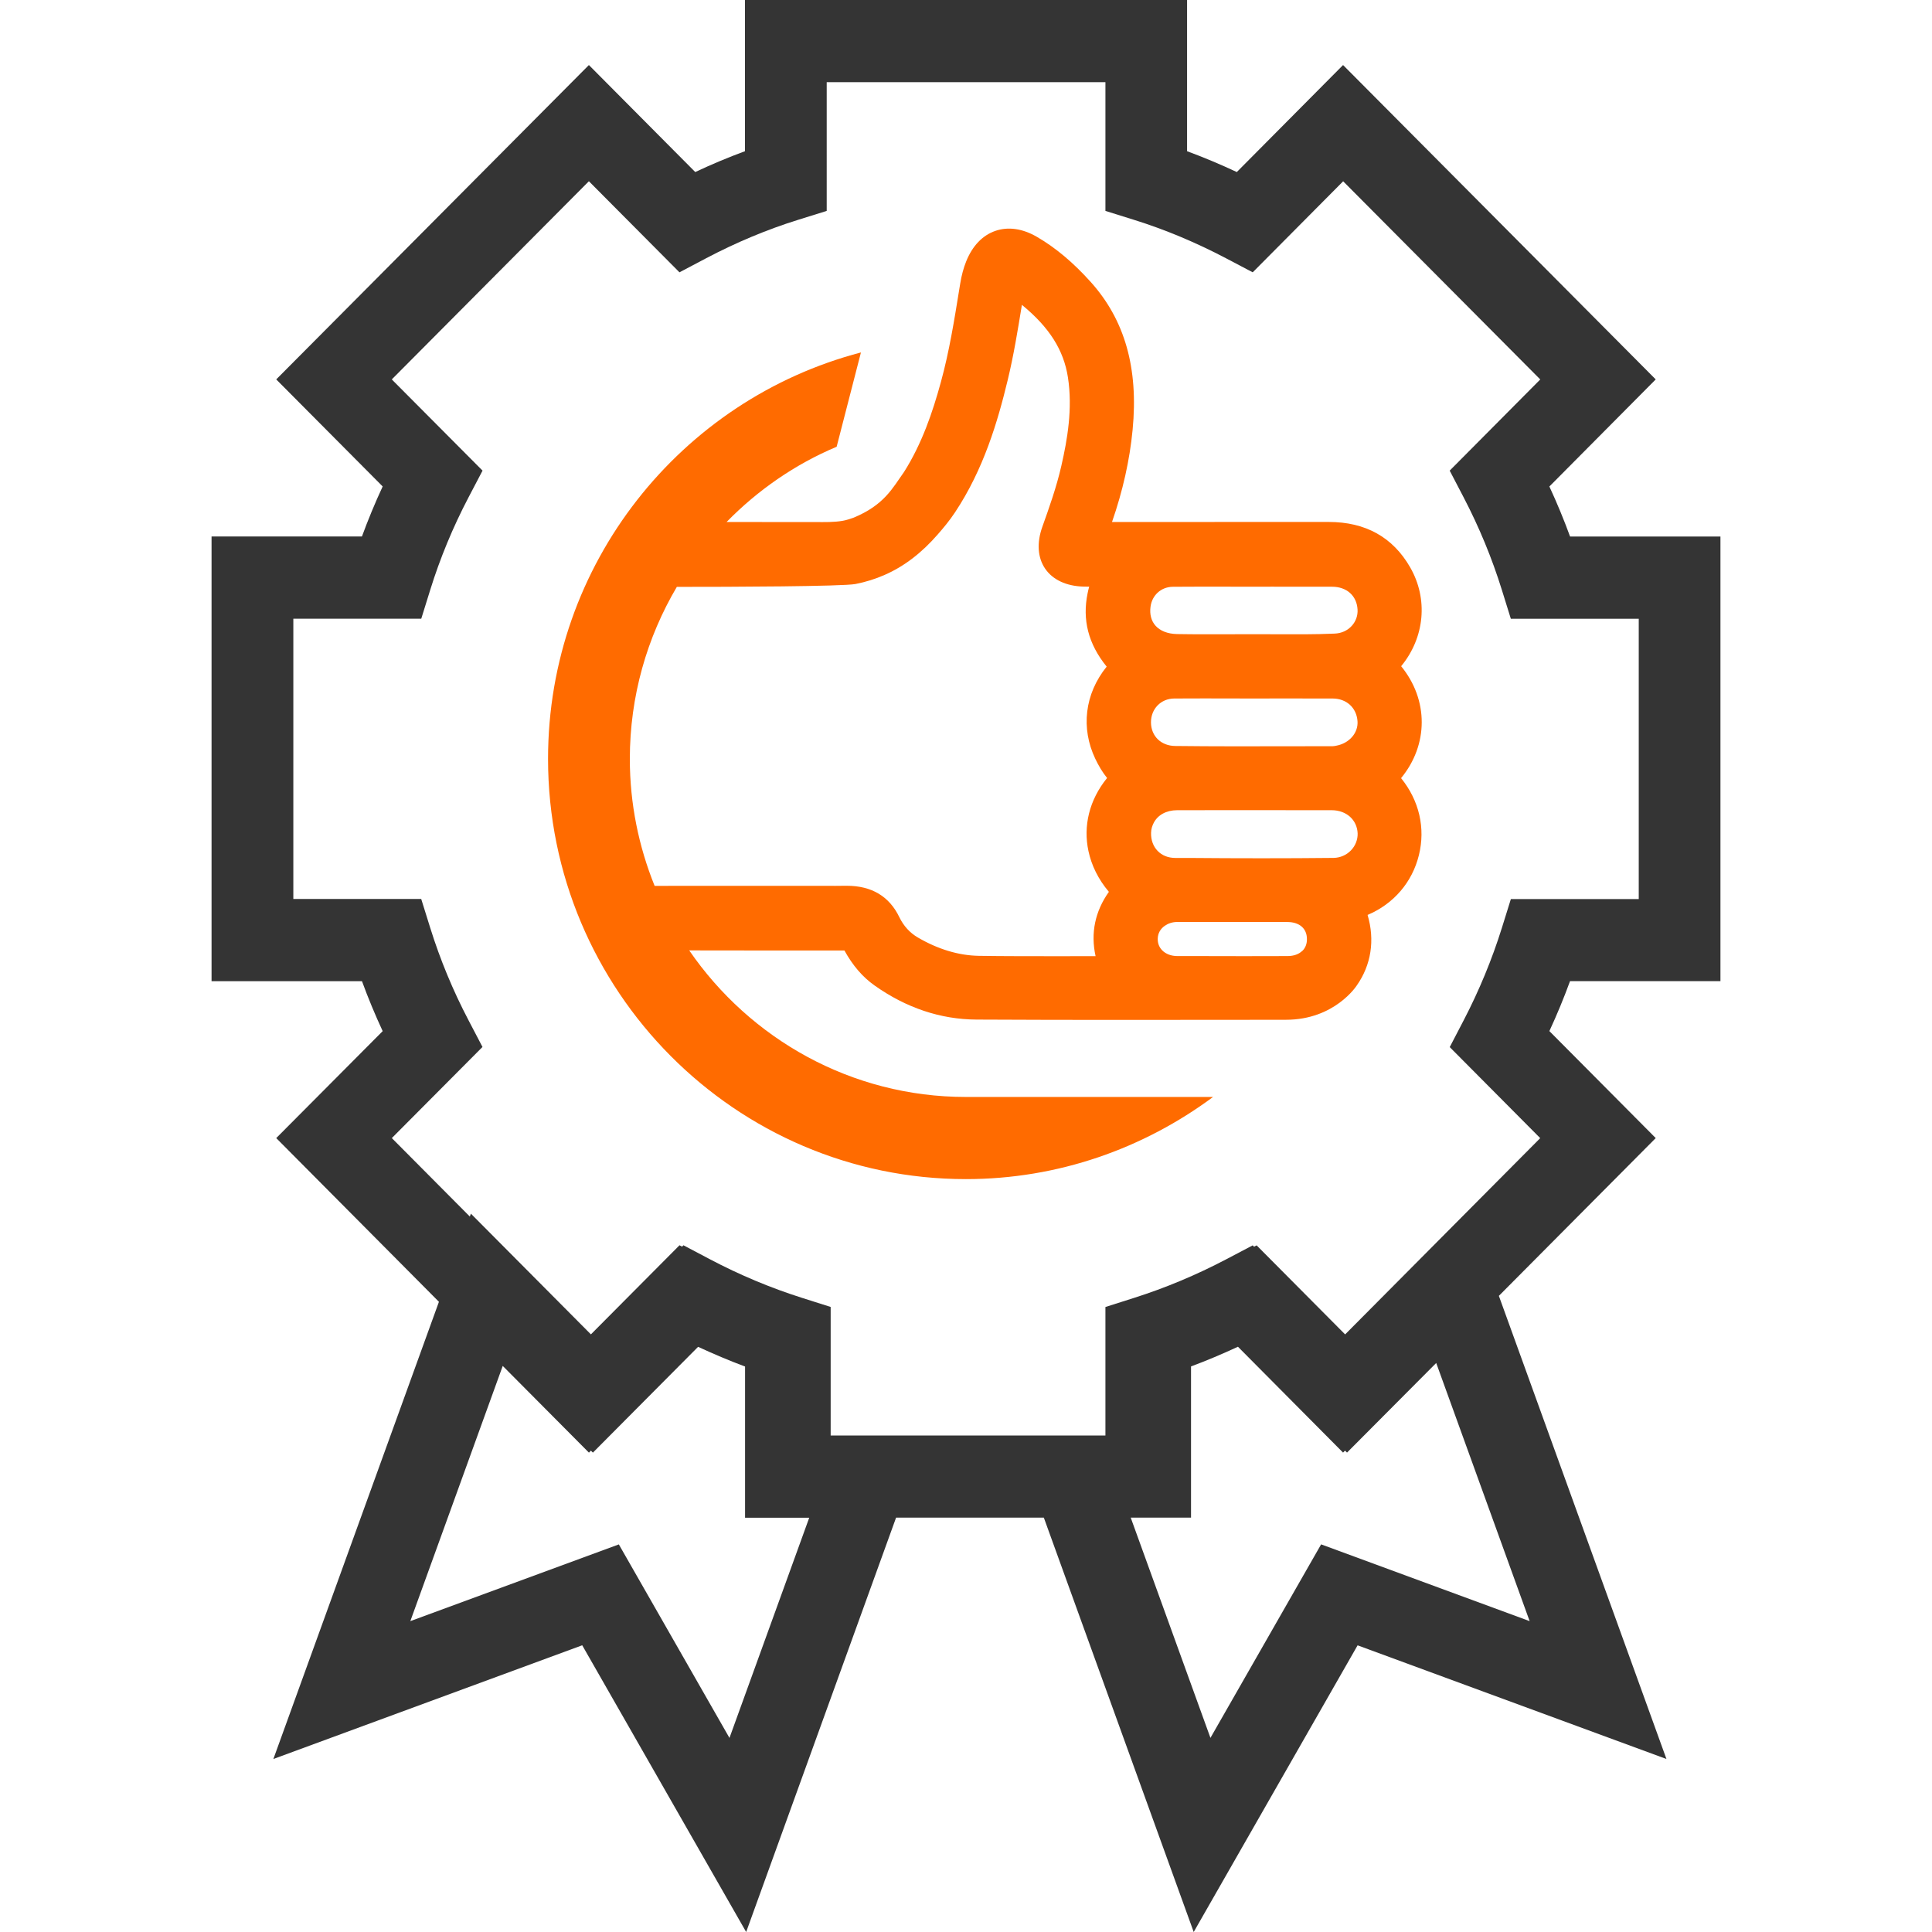 <?xml version="1.0" encoding="utf-8"?>
<!-- Generator: Adobe Illustrator 27.2.0, SVG Export Plug-In . SVG Version: 6.00 Build 0)  -->
<svg version="1.1" id="Слой_1" xmlns="http://www.w3.org/2000/svg" xmlns:xlink="http://www.w3.org/1999/xlink" x="0px" y="0px"
	 width="42px" height="42px" viewBox="0 0 42 42" enable-background="new 0 0 42 42" xml:space="preserve">
<g>
	<path fill="#343434" d="M37.401,21.331v-9.667h-3.269c-0.134-0.367-0.284-0.73-0.45-1.088l2.312-2.328l-6.797-6.834l-2.31,2.326
		c-0.358-0.168-0.719-0.319-1.081-0.453V0h-9.611v3.287c-0.363,0.134-0.724,0.285-1.081,0.453l-2.312-2.326L6.005,8.248l2.314,2.327
		c-0.166,0.357-0.316,0.721-0.451,1.088H4.599v9.667h3.27c0.134,0.367,0.285,0.73,0.45,1.086l-2.314,2.325L9.542,28.3l-3.599,9.939
		l6.714-2.472L16.221,42l3.259-9.008h3.212L25.95,42l3.563-6.232l6.714,2.471l-3.643-10.068l3.41-3.43l-2.312-2.326
		c0.165-0.356,0.315-0.719,0.449-1.086H37.401z M15.858,37.781l-2.405-4.207l-4.533,1.668l2.009-5.548l1.874,1.885l0.043-0.043
		l0.043,0.043l2.287-2.3c0.336,0.155,0.676,0.3,1.021,0.428v3.287h0.086h1.309L15.858,37.781z M33.253,35.242l-4.533-1.669
		l-2.406,4.207l-1.733-4.788h1.225h0.086v-3.287c0.344-0.128,0.684-0.272,1.02-0.428l2.285,2.301l0.043-0.043l0.043,0.043
		l1.939-1.948L33.253,35.242z M33.483,24.742l-4.241,4.267l-1.924-1.936l-0.056,0.03l-0.029-0.03l-0.578,0.304
		c-0.647,0.34-1.321,0.622-2.004,0.839l-0.62,0.197v2.793h-1.985h-1.919h-2.069v-2.794l-0.621-0.197
		c-0.684-0.217-1.358-0.499-2.002-0.839l-0.578-0.305l-0.029,0.03l-0.056-0.03l-1.926,1.937l-2.609-2.624l-0.023,0.063l-1.696-1.706
		l1.971-1.981l-0.305-0.583c-0.337-0.643-0.617-1.319-0.832-2.009l-0.195-0.625h-2.78V13.45h2.781l0.195-0.627
		c0.213-0.687,0.493-1.363,0.832-2.01l0.305-0.582L8.517,8.248l4.285-4.308l1.969,1.98l0.578-0.305
		c0.655-0.345,1.327-0.626,1.998-0.835l0.625-0.195V1.786h6.059v2.799l0.624,0.195c0.669,0.209,1.342,0.49,2,0.836l0.578,0.304
		l1.966-1.979l4.285,4.308l-1.969,1.982l0.303,0.581c0.339,0.65,0.618,1.327,0.831,2.012l0.195,0.627h2.781v6.094h-2.78
		l-0.195,0.625c-0.215,0.688-0.495,1.365-0.831,2.011l-0.303,0.582L33.483,24.742z"/>
	<path fill="#FF6B00" d="M30.46,14.483c0.513-0.624,0.591-1.463,0.195-2.151c-0.375-0.653-0.97-0.985-1.768-0.985h-1.393
		c-1.094-0.001-2.186,0-3.32,0.001c0.234-0.673,0.385-1.346,0.448-2.004c0.13-1.341-0.17-2.393-0.915-3.219
		c-0.383-0.425-0.766-0.745-1.169-0.978c-0.311-0.18-0.623-0.223-0.899-0.128c-0.279,0.096-0.498,0.324-0.634,0.661
		c-0.059,0.147-0.102,0.306-0.131,0.486l-0.019,0.116c-0.108,0.669-0.219,1.361-0.4,2.02c-0.181,0.663-0.415,1.348-0.804,1.961
		c-0.245,0.342-0.426,0.716-1.1,0.993c-0.074,0.025-0.148,0.051-0.227,0.065c-0.191,0.034-0.392,0.029-0.605,0.028
		c-0.024,0-0.995-0.001-1.924-0.001c0.678-0.693,1.488-1.255,2.393-1.636l0.528-2.05c-3.906,1.022-6.802,4.589-6.802,8.834
		c0,5.038,4.075,9.137,9.084,9.137c2.011,0,3.866-0.669,5.373-1.786h-4.835c0,0-0.357,0-0.538,0c-2.493,0-4.695-1.264-6.015-3.186
		c1.193,0.002,3.188,0.004,3.374,0.002c0.181,0.328,0.395,0.577,0.657,0.762c0.687,0.486,1.432,0.736,2.215,0.74
		c1.061,0.006,2.123,0.007,3.184,0.007c0.903,0,1.805-0.001,2.707-0.002l0.836-0.001c1.059,0,1.535-0.739,1.54-0.747
		c0.311-0.443,0.397-0.983,0.234-1.532c0.566-0.239,0.971-0.71,1.116-1.301c0.144-0.585,0.008-1.184-0.388-1.673
		C31.054,16.192,31.059,15.217,30.46,14.483z M23.817,20.786c-0.283-0.001-0.567,0-0.849,0.001
		c-0.564-0.001-1.127,0.001-1.691-0.008c-0.437-0.008-0.881-0.141-1.321-0.397c-0.176-0.102-0.311-0.251-0.404-0.441
		c-0.218-0.455-0.603-0.685-1.143-0.685c-0.012,0-0.023,0-0.035,0c-0.145,0.003-0.291,0.002-0.436,0.001
		c-0.104-0.001-3.082,0-3.707,0.001c-0.345-0.853-0.539-1.784-0.539-2.76c0-1.365,0.374-2.643,1.022-3.74
		c1.17,0.001,3.61-0.009,3.883-0.062c0.221-0.043,0.432-0.109,0.632-0.197c0.43-0.187,0.811-0.484,1.155-0.879
		c0.13-0.148,0.257-0.301,0.376-0.48c0.624-0.938,0.929-1.977,1.145-2.871c0.131-0.541,0.221-1.094,0.308-1.629l0.002-0.013
		c0.598,0.49,0.909,0.983,1.001,1.577c0.105,0.681-0.013,1.354-0.143,1.922c-0.105,0.463-0.269,0.921-0.413,1.325
		c-0.125,0.349-0.103,0.673,0.061,0.912c0.164,0.24,0.459,0.379,0.831,0.389c0.042,0.001,0.084,0.001,0.126,0.002
		c-0.013,0.047-0.025,0.093-0.034,0.141c-0.119,0.575,0.012,1.102,0.414,1.597c-0.483,0.598-0.561,1.343-0.249,2
		c0.069,0.145,0.15,0.287,0.258,0.421c-0.389,0.479-0.522,1.046-0.405,1.589c0.066,0.31,0.213,0.613,0.444,0.886
		C23.806,19.811,23.706,20.284,23.817,20.786z M25.498,12.756c0.234-0.002,0.469-0.003,0.703-0.003c0.176,0,0.352,0,0.528,0.001
		l0.53,0.001l0.379-0.001c0.441,0.001,0.881-0.001,1.321,0.001c0.318,0.001,0.536,0.196,0.553,0.495
		c0.008,0.131-0.037,0.258-0.126,0.356c-0.094,0.103-0.226,0.163-0.374,0.168c-0.432,0.019-0.866,0.016-1.299,0.014l-0.518-0.001
		l-0.428,0.001c-0.394,0.001-0.787,0.003-1.182-0.004c-0.202-0.004-0.368-0.07-0.469-0.186c-0.089-0.103-0.126-0.243-0.105-0.405
		C25.043,12.938,25.243,12.758,25.498,12.756z M29.511,15.676c0.02,0.255-0.179,0.484-0.463,0.535
		c-0.026,0.005-0.052,0.011-0.078,0.011l-0.879,0.001c-0.847,0.002-1.694,0.004-2.543-0.006c-0.308-0.003-0.524-0.214-0.527-0.511
		c-0.002-0.294,0.215-0.519,0.505-0.521c0.217-0.001,0.435-0.002,0.652-0.002c0.181,0,0.363,0.001,0.545,0.001l0.546,0.001
		l0.568-0.001l1.133,0.001C29.271,15.186,29.489,15.384,29.511,15.676z M28.317,20.667c-0.002,0.002-0.006,0.003-0.008,0.005
		c-0.074,0.072-0.182,0.111-0.316,0.112c-0.634,0.003-1.269,0.002-1.903,0c-0.166-0.001-0.332,0.001-0.498,0
		c-0.133-0.001-0.249-0.045-0.327-0.125c-0.066-0.067-0.099-0.154-0.097-0.252c0.003-0.123,0.062-0.218,0.155-0.282
		c0.072-0.05,0.162-0.082,0.271-0.082c0.161-0.001,0.322-0.001,0.483-0.001c0.121,0,0.242,0,0.363,0l0.364,0.001l0.358-0.001
		c0.102,0,0.204,0.001,0.306,0.001c0.175,0,0.35-0.001,0.525,0.001c0.256,0.002,0.416,0.141,0.418,0.363
		C28.415,20.511,28.381,20.602,28.317,20.667z M29.371,18.484c-0.1,0.105-0.236,0.164-0.382,0.166
		c-1.043,0.011-2.087,0.01-3.132,0.001c-0.103-0.001-0.206,0.001-0.308,0c-0.155-0.001-0.288-0.054-0.384-0.154
		c-0.096-0.099-0.146-0.238-0.142-0.392c0.002-0.082,0.025-0.154,0.059-0.219c0.087-0.167,0.269-0.272,0.508-0.273l1.259-0.001
		l2.1,0.001c0.321,0.001,0.553,0.209,0.565,0.506C29.517,18.252,29.466,18.385,29.371,18.484z"/>
</g>
</svg>
